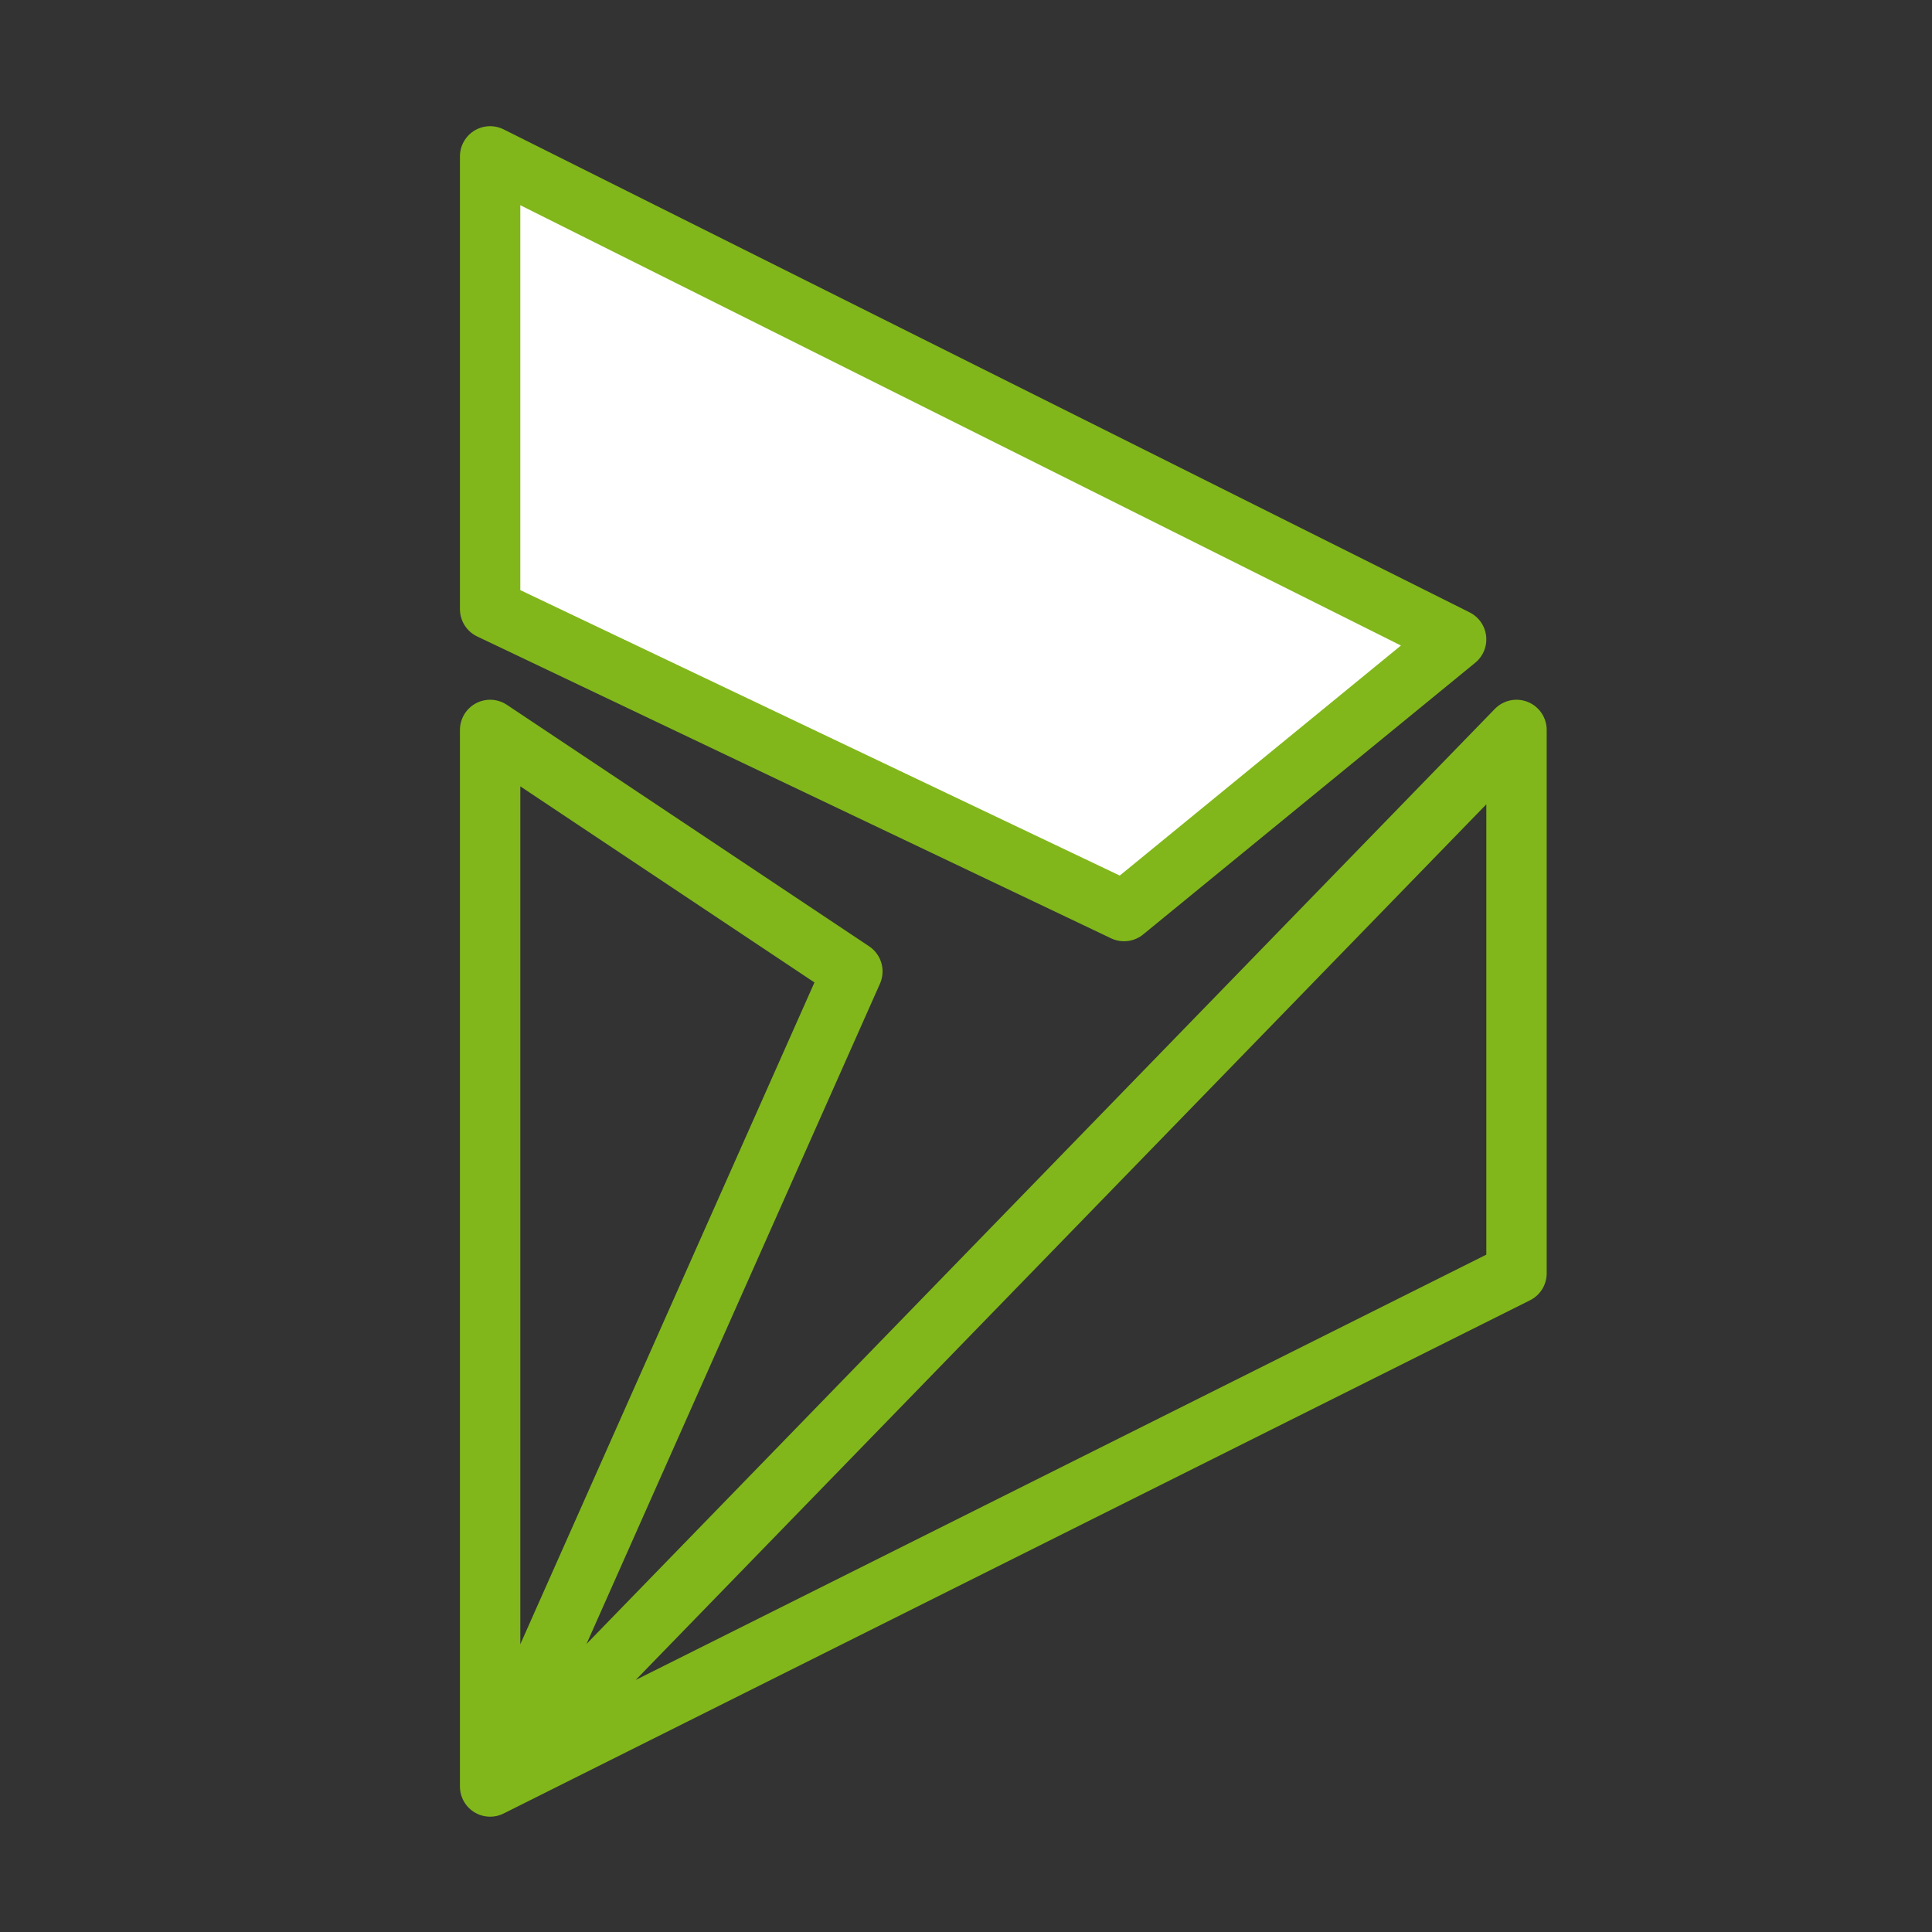 <svg xmlns="http://www.w3.org/2000/svg" xmlns:xlink="http://www.w3.org/1999/xlink" width="32" height="32" viewBox="0 0 32 32">
  <rect x="0" y="0" width="32" height="32" fill="#333333" stroke="none"/>
  <defs>
    <clipPath id="clip-_96_Dynamic_365">
      <rect width="32" height="32"/>
    </clipPath>
  </defs>
  <g id="_96_Dynamic_365" data-name="96 Dynamic 365" clip-path="url(#clip-_96_Dynamic_365)">
    <path id="Path_138" data-name="Path 138" d="M407.508,815.393v-17.5l6,4-6,13.5,17-17.5v9Z" transform="translate(-399.39 -785.803)" fill="none" stroke="#81b71a" stroke-linecap="round" stroke-linejoin="round" stroke-width="1"/>
    <path id="Path_139" data-name="Path 139" d="M407.508,795.893l10.5,5,5.5-4.5-16-8Z" transform="translate(-399.39 -785.803)" fill="#fff" stroke="#81b71a" stroke-linecap="round" stroke-linejoin="round" stroke-width="1"/>
  </g>
</svg>
